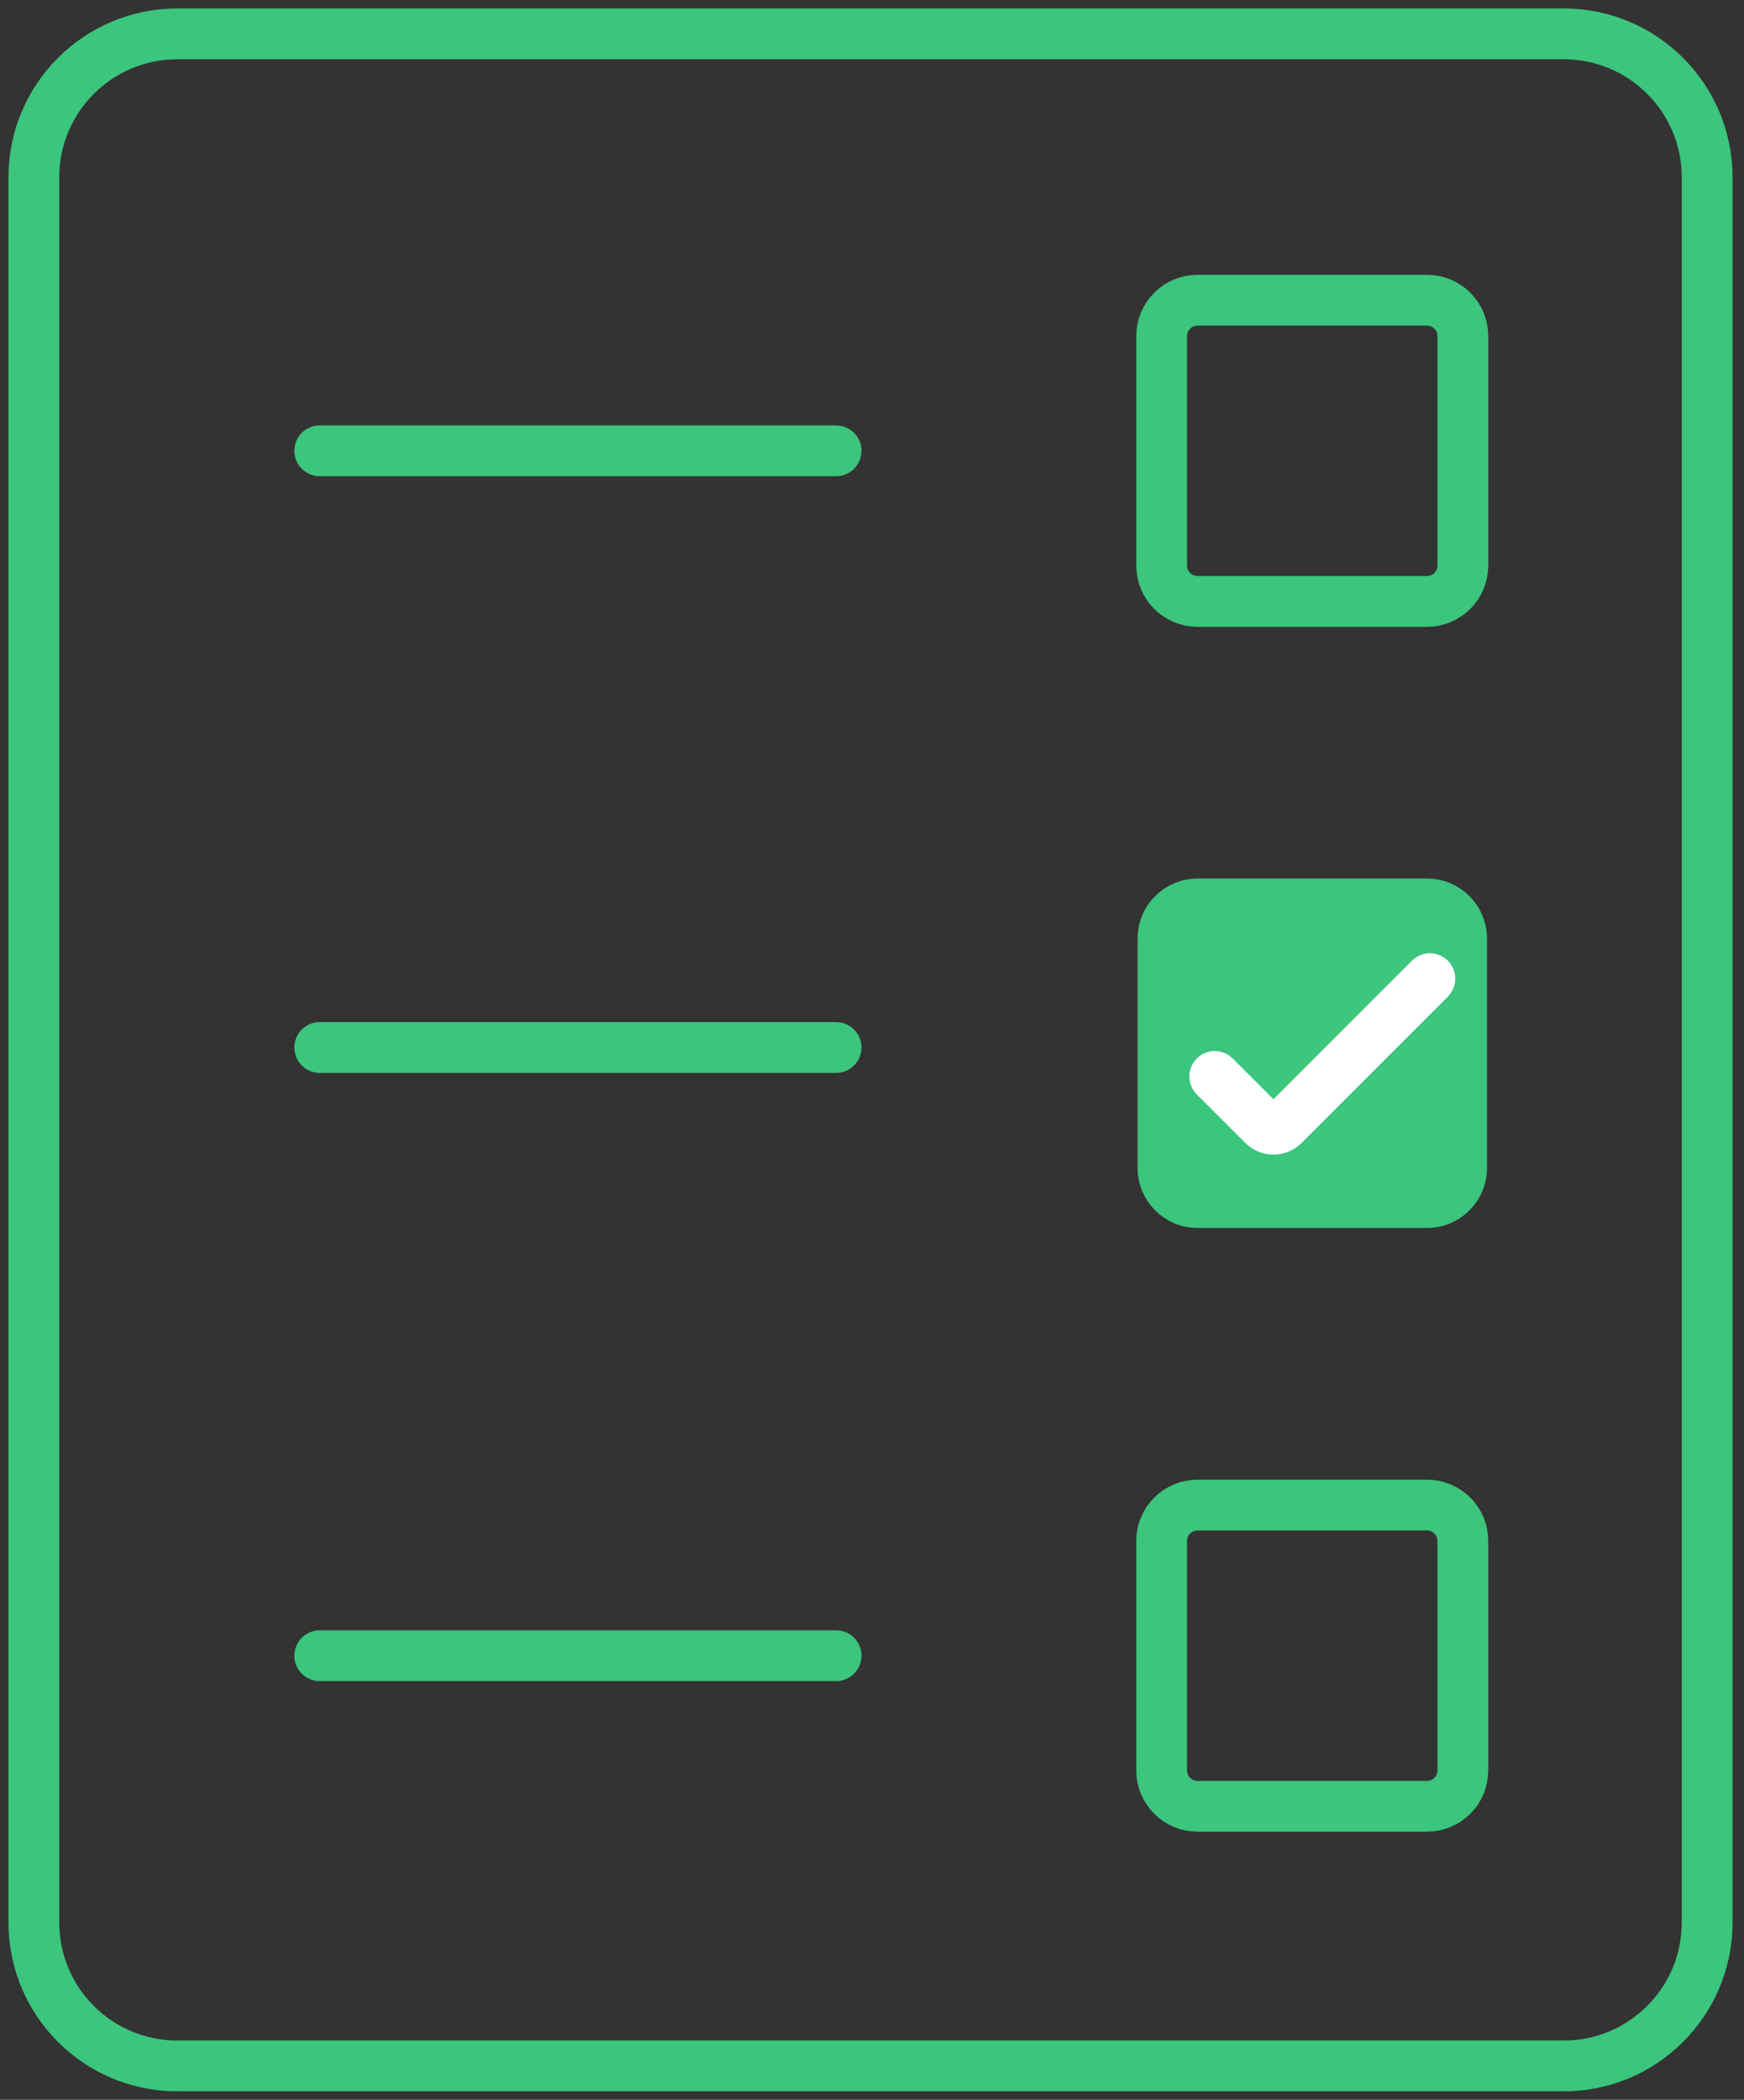 <svg width="103" height="124" viewBox="0 0 103 124" fill="none" xmlns="http://www.w3.org/2000/svg">
<rect x="0" y="0" width="103" height="124" fill="#333333" stroke="none"/>
<path d="M92.353 2H10.471C5.792 2 2 5.792 2 10.471V113.529C2 118.208 5.792 122 10.471 122H92.353C97.031 122 100.824 118.208 100.824 113.529V10.471C100.824 5.792 97.031 2 92.353 2Z" stroke="#3BC57D" stroke-width="3"/>
<path d="M18.885 26.622H49.379" stroke="#3BC57D" stroke-width="3" stroke-linecap="round"/>
<path d="M18.885 61.859H49.379" stroke="#3BC57D" stroke-width="3" stroke-linecap="round"/>
<path d="M18.885 97.774H49.379" stroke="#3BC57D" stroke-width="3" stroke-linecap="round"/>
<path d="M84.278 17.728H70.725C69.555 17.728 68.607 18.676 68.607 19.845V33.398C68.607 34.568 69.555 35.516 70.725 35.516H84.278C85.448 35.516 86.396 34.568 86.396 33.398V19.845C86.396 18.676 85.448 17.728 84.278 17.728Z" stroke="#3BC57D" stroke-width="3"/>
<path d="M84.28 52.88H70.727C69.323 52.88 68.186 54.018 68.186 55.422V68.975C68.186 70.378 69.323 71.516 70.727 71.516H84.28C85.683 71.516 86.821 70.378 86.821 68.975V55.422C86.821 54.018 85.683 52.88 84.28 52.88Z" fill="#3BC57D" stroke="#3BC57D" stroke-width="2"/>
<path d="M84.278 88.88H70.725C69.555 88.88 68.607 89.828 68.607 90.998V104.551C68.607 105.72 69.555 106.668 70.725 106.668H84.278C85.448 106.668 86.396 105.72 86.396 104.551V90.998C86.396 89.828 85.448 88.88 84.278 88.88Z" stroke="#3BC57D" stroke-width="3"/>
<path d="M71.742 63.569L74.609 66.435C74.939 66.766 75.475 66.766 75.806 66.435L84.448 57.793" stroke="white" stroke-width="3" stroke-linecap="round"/>
</svg>
